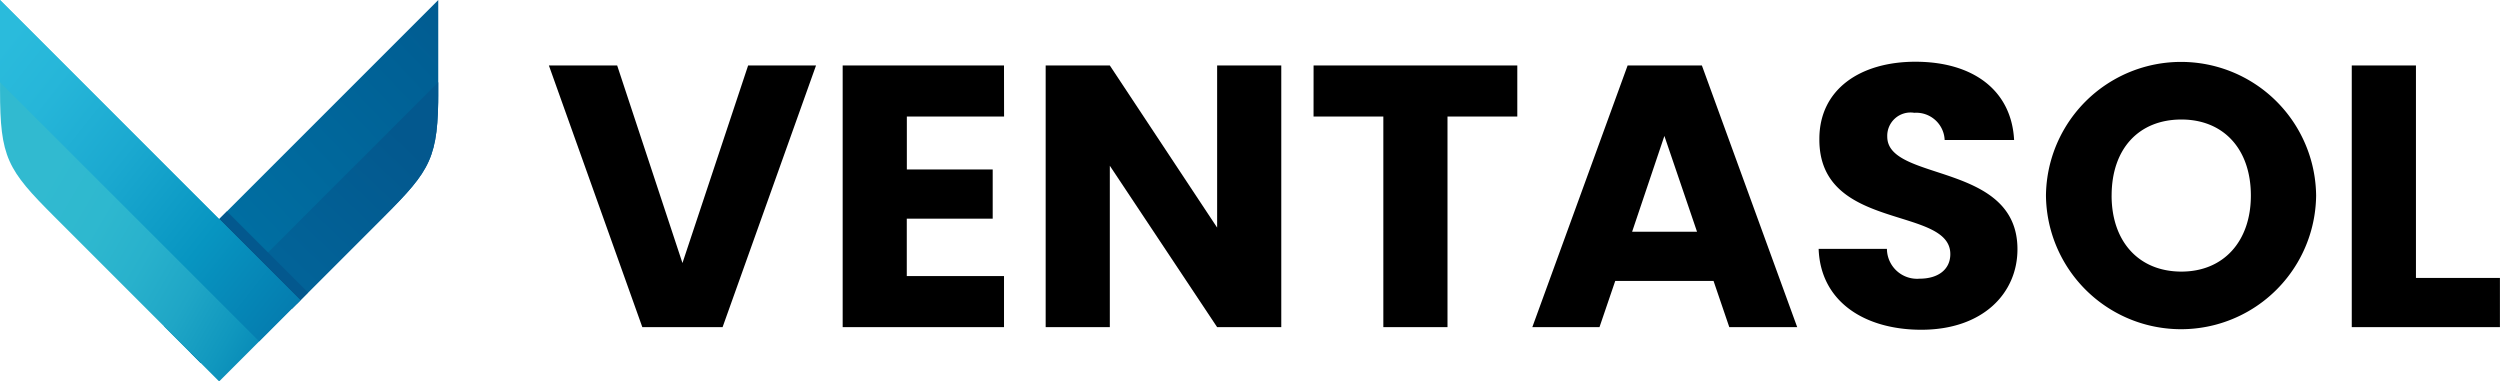 <svg xmlns="http://www.w3.org/2000/svg" xmlns:xlink="http://www.w3.org/1999/xlink" width="161.985" height="24.714" viewBox="0 0 161.985 24.714"><defs><clipPath id="a"><path d="M279.216,189.288l4.3-3.514h1.609l2.351-2.351,3.636-3.636c3.021-3.021,3.5-3.8,3.5-8.166V165.77l-14.586,14.586c-1.05,2.056-2.066,4.259-3.173,6.564Z" transform="translate(-276.85 -165.77)"/></clipPath><linearGradient id="b" x1="-0.012" y1="1.139" x2="1.027" y2="-0.158" gradientUnits="objectBoundingBox"><stop offset="0" stop-color="#0076a8"/><stop offset="0.287" stop-color="#0070a3"/><stop offset="0.794" stop-color="#006095"/><stop offset="1" stop-color="#03588e"/></linearGradient><clipPath id="c"><path d="M287.528,215.043l4.3-3.514h1.609l2.351-2.351,3.636-3.636c3.021-3.021,3.5-3.8,3.5-8.166v-.526l-14.586,14.586c-.488.956-.968,1.945-1.455,2.959Z" transform="translate(-286.88 -196.85)"/></clipPath><linearGradient id="d" x1="-0.074" y1="1.19" x2="0.8" y2="0.14" gradientUnits="objectBoundingBox"><stop offset="0.001" stop-color="#006fa3"/><stop offset="1" stop-color="#03588e"/></linearGradient><clipPath id="e"><path d="M228.969,190.484l-2.925-2.925c-1-1-6.429-6.43-7.772-7.772-3.021-3.021-3.5-3.8-3.5-8.166V165.77l17.821,17.821,1.633,1.633Z" transform="translate(-214.77 -165.77)"/></clipPath><linearGradient id="f" x1="1.06" y1="0.915" x2="0.256" y2="0.319" gradientUnits="objectBoundingBox"><stop offset="0" stop-color="#0476ab"/><stop offset="0.09" stop-color="#0383b3"/><stop offset="0.257" stop-color="#1097be"/><stop offset="0.429" stop-color="#1fa6c6"/><stop offset="0.606" stop-color="#28b1cc"/><stop offset="0.791" stop-color="#2eb8cf"/><stop offset="1" stop-color="#31bad0"/></linearGradient><clipPath id="g"><path d="M214.77,171.105l16.786,16.784.007.007,2.663-2.663-.781-.781L214.77,165.78Z" transform="translate(-214.77 -165.78)"/></clipPath><linearGradient id="h" x1="1.038" y1="0.985" x2="0.047" y2="0.092" gradientUnits="objectBoundingBox"><stop offset="0" stop-color="#0476ab"/><stop offset="0.022" stop-color="#0478ac"/><stop offset="0.337" stop-color="#0795c1"/><stop offset="0.616" stop-color="#1ba9d0"/><stop offset="0.847" stop-color="#26b6d9"/><stop offset="1" stop-color="#2abbdc"/></linearGradient></defs><g transform="translate(-0.081 0.116)"><g transform="translate(0 0.245)"><path d="M130.8,15.788c0-5.676-8.436-4.347-8.436-7.294a1.509,1.509,0,0,1,1.75-1.546,1.843,1.843,0,0,1,1.969,1.763h4.5c-.169-3.236-2.674-5.072-6.394-5.072-3.574,0-6.224,1.787-6.224,5-.048,6.014,8.485,4.323,8.485,7.463,0,.99-.777,1.594-1.992,1.594a1.953,1.953,0,0,1-2.115-1.932h-4.425c.12,3.429,2.989,5.241,6.66,5.241C128.565,21,130.8,18.638,130.8,15.788Zm19.352-3.478a8.753,8.753,0,0,0-17.505,0,8.753,8.753,0,0,0,17.505,0Zm-13.25,0c0-3.019,1.75-4.927,4.522-4.927,2.723,0,4.5,1.908,4.5,4.927,0,2.971-1.774,4.927-4.5,4.927C138.654,17.237,136.9,15.281,136.9,12.31Zm15.559-8.429V20.836h9.6V17.649H156.62V3.883Z"/><path d="M44.3,16.682l-4.23-12.8H35.646L41.7,20.836h5.2L52.955,3.881h-4.4Zm20.834-12.8H54.681V20.836H65.135V17.527h-6.3V13.808h5.567V10.621H58.839V7.19h6.3Zm13.81,0V14.387L71.991,3.881H67.834V20.836h4.157V10.378l6.953,10.458H83.1V3.881ZM85.191,7.19h4.522V20.836H93.87V7.19h4.523V3.881h-13.2Zm26.938,13.646h4.4L110.353,3.881h-4.812L99.366,20.836h4.352l1.021-2.995h6.369Zm-2.091-6.183h-4.205l2.09-6.206Z"/></g><g transform="translate(-214.689 -165.886)"><g transform="translate(225.407 165.77)"><g transform="translate(0)" clip-path="url(#a)"><rect width="17.759" height="23.518" transform="translate(0 0.002)" fill="url(#b)"/></g></g><g transform="translate(227.125 171.095)"><g transform="translate(0)" clip-path="url(#c)"><rect width="16.041" height="18.193" transform="translate(0 0.002)" fill="url(#d)"/></g></g><path d="M298.853,249.115l.961.961,1.633,1.635.752-.754-.881-.881-.961-.961-.752-.752-1.91-1.91-.752-.752-.752.752Z" transform="translate(-67.47 -66.235)" fill="#03588e" fill-rule="evenodd"/><g transform="translate(214.77 165.77)"><g clip-path="url(#e)"><rect width="19.455" height="24.712" transform="translate(0 0.002)" fill="url(#f)"/></g></g><g transform="translate(214.77 165.772)"><g clip-path="url(#g)"><rect width="19.455" height="22.118" fill="url(#h)"/></g></g></g></g></svg>